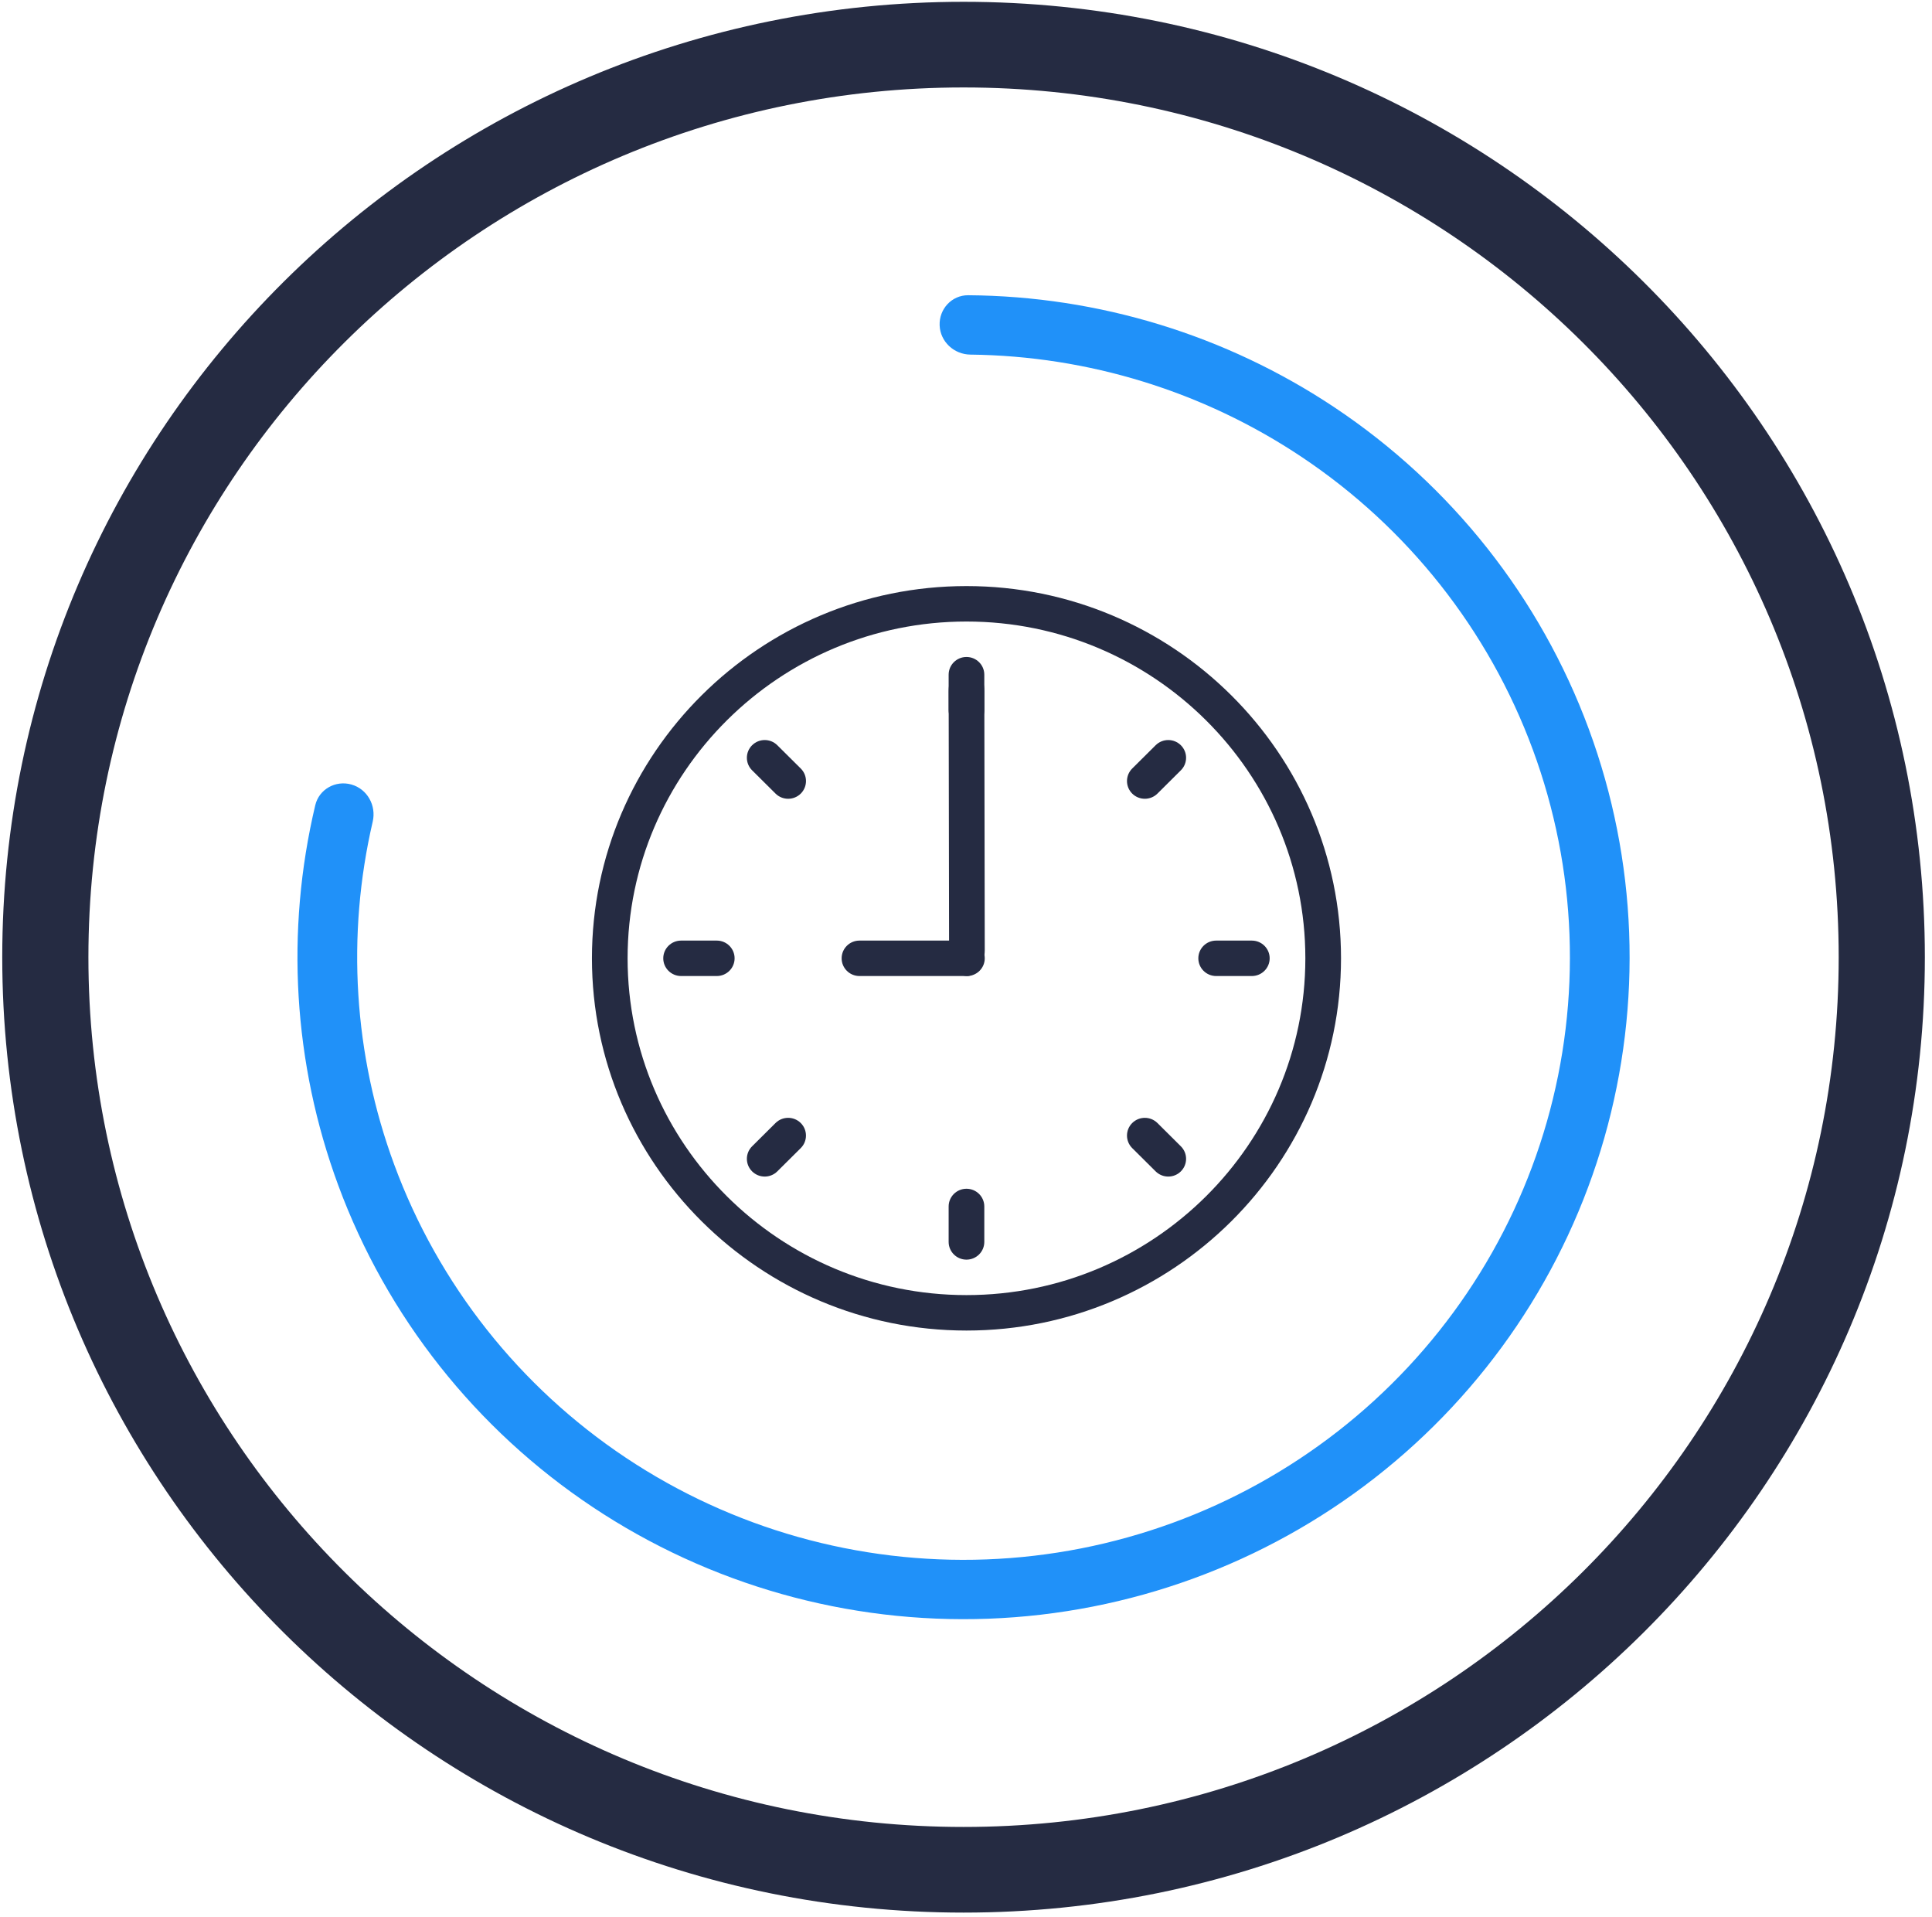 <?xml version="1.0" encoding="UTF-8"?> <svg xmlns="http://www.w3.org/2000/svg" width="122" height="121" viewBox="0 0 122 121" fill="none"><path d="M59.335 20.54C59.296 19.506 60.103 18.632 61.138 18.639C69.367 18.696 77.414 21.151 84.271 25.72C91.648 30.636 97.27 37.746 100.33 46.031C103.39 54.316 103.732 63.352 101.307 71.842C98.881 80.332 93.813 87.841 86.828 93.293C79.844 98.745 71.301 101.861 62.425 102.192C53.549 102.524 44.795 100.055 37.418 95.139C30.041 90.224 24.419 83.114 21.359 74.828C18.516 67.132 18.019 58.788 19.908 50.835C20.147 49.825 21.191 49.246 22.19 49.528C23.194 49.811 23.772 50.855 23.536 51.871C21.866 59.058 22.331 66.588 24.899 73.538C27.684 81.08 32.802 87.553 39.518 92.028C46.234 96.503 54.203 98.751 62.283 98.449C70.364 98.147 78.141 95.311 84.499 90.347C90.858 85.384 95.472 78.548 97.68 70.819C99.888 63.09 99.577 54.864 96.791 47.322C94.005 39.779 88.887 33.307 82.171 28.832C75.975 24.703 68.711 22.47 61.278 22.387C60.244 22.375 59.374 21.573 59.335 20.54Z" fill="#2091F9"></path><path d="M121.549 60.43C121.549 93.741 94.371 120.746 60.845 120.746C27.32 120.746 0.142 93.741 0.142 60.43C0.142 27.118 27.32 0.114 60.845 0.114C94.371 0.114 121.549 27.118 121.549 60.43ZM5.583 60.43C5.583 90.755 30.325 115.339 60.845 115.339C91.366 115.339 116.108 90.755 116.108 60.43C116.108 30.104 91.366 5.521 60.845 5.521C30.325 5.521 5.583 30.104 5.583 60.43Z" fill="#252B42"></path><path d="M62.157 43.632C62.156 42.729 61.652 42 61.031 42H61.029C60.406 42.002 59.904 42.736 59.905 43.638L59.932 59.987C59.933 60.89 60.438 61.619 61.058 61.619H61.06C61.683 61.617 62.185 60.883 62.184 59.981L62.157 43.632Z" fill="#252B42"></path><path d="M61.057 59.381H54.273C53.651 59.381 53.147 59.882 53.147 60.5C53.147 61.118 53.651 61.619 54.273 61.619L61.058 61.619C61.68 61.619 62.184 61.118 62.184 60.5C62.184 59.882 61.679 59.381 61.057 59.381Z" fill="#252B42"></path><path d="M61.03 37C47.989 37 37.379 47.541 37.379 60.5C37.379 73.459 47.989 84 61.03 84C74.072 84 84.681 73.459 84.681 60.5C84.681 47.541 74.072 37 61.03 37ZM61.03 81.762C49.23 81.762 39.631 72.224 39.631 60.5C39.631 48.776 49.23 39.238 61.03 39.238C72.83 39.238 82.429 48.776 82.429 60.5C82.429 72.224 72.83 81.762 61.03 81.762Z" fill="#252B42"></path><path d="M45.262 59.381H43.01C42.388 59.381 41.883 59.882 41.883 60.5C41.883 61.118 42.388 61.619 43.01 61.619H45.262C45.884 61.619 46.388 61.118 46.388 60.5C46.388 59.882 45.884 59.381 45.262 59.381Z" fill="#252B42"></path><path d="M79.049 59.381H76.797C76.175 59.381 75.671 59.882 75.671 60.5C75.671 61.118 76.175 61.619 76.797 61.619H79.049C79.671 61.619 80.176 61.118 80.176 60.5C80.176 59.882 79.671 59.381 79.049 59.381Z" fill="#252B42"></path><path d="M61.03 75.048C60.408 75.048 59.904 75.549 59.904 76.167V78.405C59.904 79.022 60.408 79.524 61.03 79.524C61.652 79.524 62.156 79.022 62.156 78.405V76.167C62.156 75.549 61.652 75.048 61.03 75.048Z" fill="#252B42"></path><path d="M61.03 41.476C60.408 41.476 59.904 41.977 59.904 42.595V44.833C59.904 45.451 60.408 45.952 61.03 45.952C61.652 45.952 62.156 45.451 62.156 44.833V42.595C62.156 41.977 61.652 41.476 61.03 41.476Z" fill="#252B42"></path><path d="M50.565 70.899C50.126 70.462 49.413 70.462 48.972 70.899L47.493 72.369C47.053 72.805 47.053 73.513 47.493 73.951C47.712 74.169 48.001 74.279 48.289 74.279C48.577 74.279 48.865 74.17 49.085 73.951L50.565 72.482C51.004 72.045 51.004 71.337 50.565 70.899Z" fill="#252B42"></path><path d="M74.568 47.049C74.127 46.611 73.416 46.611 72.975 47.049L71.496 48.518C71.056 48.956 71.056 49.663 71.496 50.101C71.716 50.319 72.004 50.428 72.293 50.428C72.581 50.428 72.869 50.319 73.089 50.101L74.568 48.631C75.008 48.194 75.008 47.486 74.568 47.049Z" fill="#252B42"></path><path d="M74.568 72.369L73.089 70.899C72.648 70.462 71.937 70.462 71.496 70.899C71.056 71.337 71.056 72.044 71.496 72.482L72.975 73.951C73.195 74.169 73.483 74.279 73.772 74.279C74.06 74.279 74.348 74.17 74.568 73.951C75.008 73.513 75.008 72.806 74.568 72.369Z" fill="#252B42"></path><path d="M50.566 48.518L49.086 47.049C48.647 46.611 47.934 46.611 47.493 47.049C47.053 47.486 47.053 48.195 47.493 48.631L48.973 50.101C49.193 50.319 49.481 50.428 49.77 50.428C50.058 50.428 50.346 50.319 50.566 50.101C51.006 49.663 51.006 48.955 50.566 48.518Z" fill="#252B42"></path></svg> 